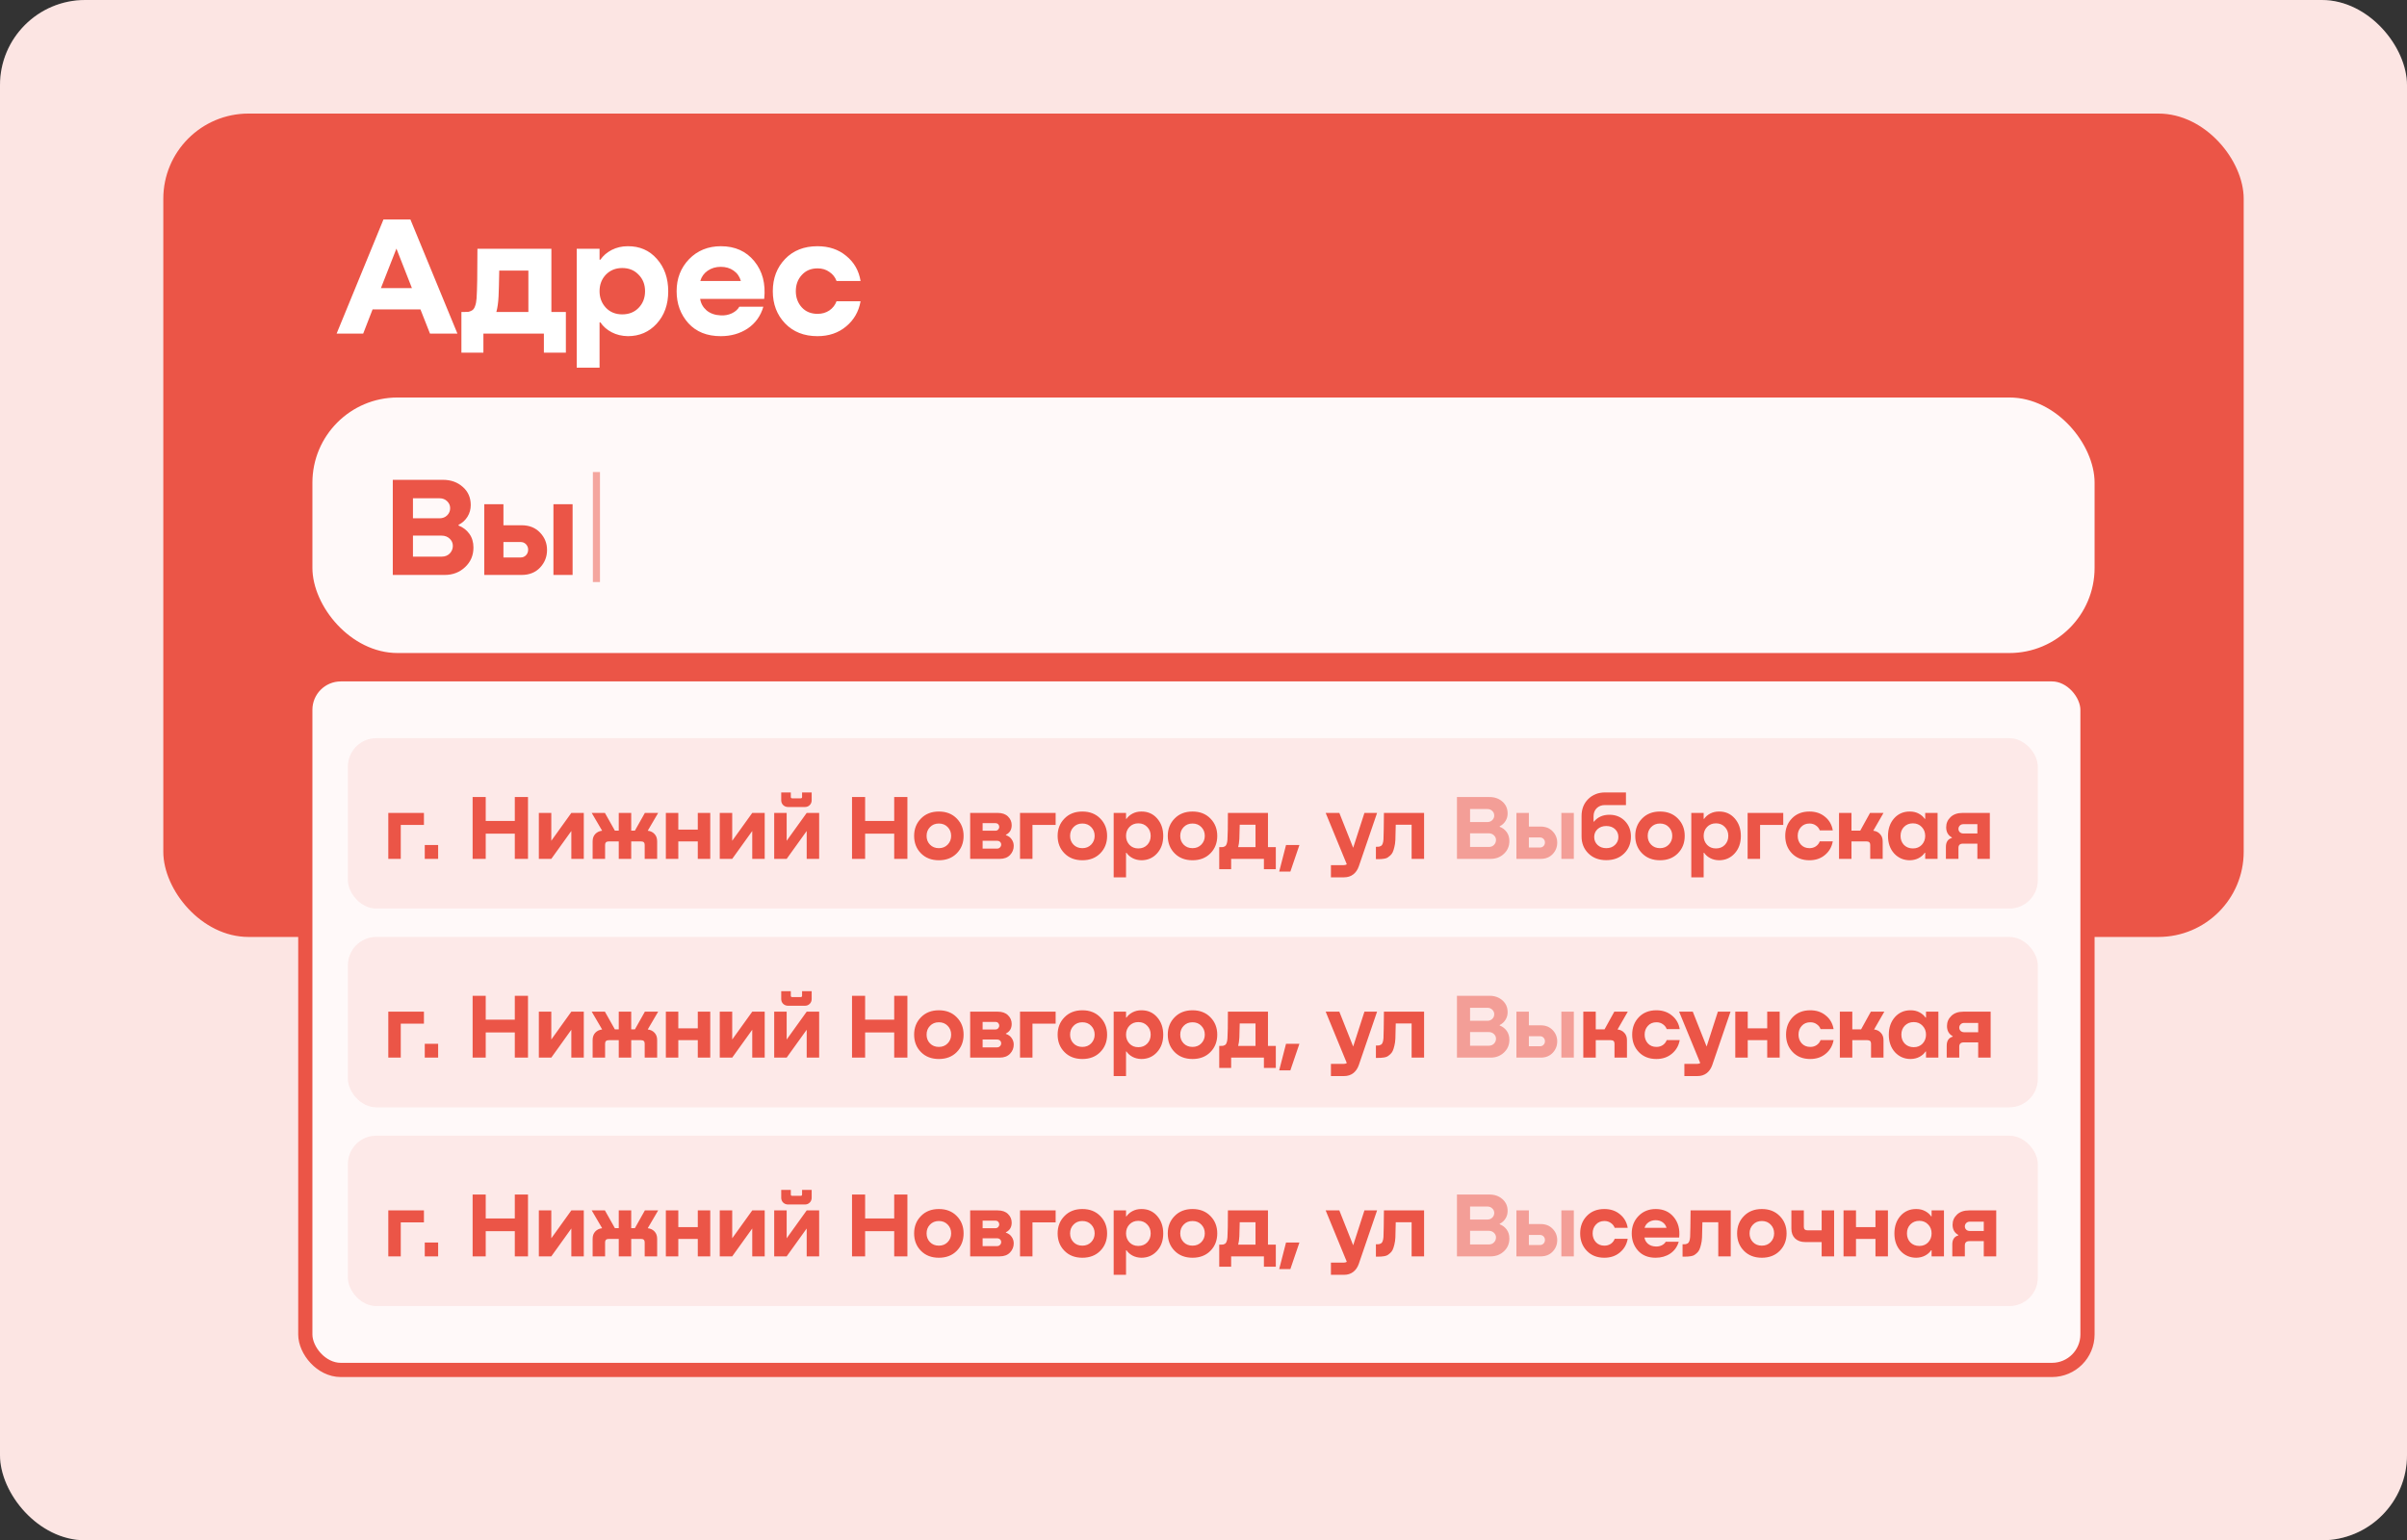<svg width="339" height="217" viewBox="0 0 339 217" fill="none" xmlns="http://www.w3.org/2000/svg">
<rect x="0" y="0" width="339" height="217" fill="#333333" stroke="none"/>
<rect width="339" height="217" rx="12" fill="white"/>
<rect width="339" height="217" rx="12" fill="#EB5547" fill-opacity="0.15"/>
<rect x="23" y="16" width="293" height="116" rx="12" fill="#EB5547"/>
<path d="M64.424 47H60.56L59.216 43.592H52.472L51.152 47H47.408L54.008 30.92H57.8L64.424 47ZM55.832 35.024L53.648 40.592H58.016L55.832 35.024ZM77.657 35.048V43.952H79.697V49.688H76.601V47H68.081V49.688H64.985V43.952H65.417C65.673 43.952 65.865 43.944 65.993 43.928C66.137 43.896 66.297 43.832 66.473 43.736C66.665 43.624 66.809 43.424 66.905 43.136C67.017 42.848 67.089 42.48 67.121 42.032C67.201 40.88 67.241 38.552 67.241 35.048H77.657ZM69.905 43.952H74.417V38.12H70.313C70.281 39.928 70.249 41.144 70.217 41.768C70.169 42.664 70.065 43.392 69.905 43.952ZM88.401 34.688C90.081 34.672 91.449 35.264 92.505 36.464C93.577 37.664 94.113 39.192 94.113 41.048C94.113 42.904 93.569 44.424 92.481 45.608C91.409 46.776 90.057 47.36 88.425 47.36C87.577 47.344 86.817 47.16 86.145 46.808C85.473 46.456 84.945 45.992 84.561 45.416H84.441V51.8H81.225V35.048H84.441V36.584H84.561C84.945 36.024 85.473 35.568 86.145 35.216C86.833 34.864 87.585 34.688 88.401 34.688ZM85.329 43.352C85.921 43.976 86.689 44.288 87.633 44.288C88.577 44.288 89.345 43.984 89.937 43.376C90.545 42.752 90.849 41.968 90.849 41.024C90.849 40.08 90.545 39.304 89.937 38.696C89.345 38.072 88.577 37.76 87.633 37.76C86.705 37.76 85.937 38.072 85.329 38.696C84.737 39.32 84.441 40.096 84.441 41.024C84.441 41.936 84.737 42.712 85.329 43.352ZM101.535 34.688C103.519 34.688 105.087 35.392 106.239 36.8C107.391 38.208 107.855 39.976 107.631 42.104H98.607C98.703 42.744 99.007 43.288 99.519 43.736C100.047 44.168 100.711 44.4 101.511 44.432C102.071 44.464 102.591 44.368 103.071 44.144C103.567 43.904 103.919 43.592 104.127 43.208H107.511C107.127 44.52 106.391 45.544 105.303 46.28C104.215 47 102.951 47.36 101.511 47.36C99.575 47.36 98.055 46.752 96.951 45.536C95.847 44.304 95.295 42.8 95.295 41.024C95.295 39.232 95.879 37.728 97.047 36.512C98.231 35.296 99.727 34.688 101.535 34.688ZM103.311 38.12C102.815 37.768 102.215 37.592 101.511 37.592C100.807 37.592 100.191 37.776 99.663 38.144C99.151 38.496 98.807 38.976 98.631 39.584H104.343C104.167 38.96 103.823 38.472 103.311 38.12ZM121.202 39.584H117.818C117.626 39.056 117.29 38.632 116.81 38.312C116.346 37.976 115.794 37.808 115.154 37.808C114.226 37.808 113.482 38.12 112.922 38.744C112.362 39.352 112.082 40.112 112.082 41.024C112.082 41.92 112.362 42.68 112.922 43.304C113.482 43.912 114.226 44.216 115.154 44.216C115.778 44.216 116.33 44.056 116.81 43.736C117.29 43.4 117.626 42.968 117.818 42.44H121.202C120.946 43.896 120.266 45.08 119.162 45.992C118.074 46.904 116.73 47.36 115.13 47.36C113.242 47.36 111.722 46.76 110.57 45.56C109.418 44.36 108.842 42.848 108.842 41.024C108.842 39.2 109.418 37.688 110.57 36.488C111.722 35.288 113.242 34.688 115.13 34.688C116.746 34.688 118.098 35.144 119.186 36.056C120.29 36.952 120.962 38.128 121.202 39.584Z" fill="white"/>
<rect x="44" y="56" width="251" height="36" rx="12" fill="#FFF9F9"/>
<path d="M64.58 73.94V74.04C65.207 74.28 65.713 74.667 66.1 75.2C66.487 75.733 66.68 76.38 66.68 77.14C66.68 78.247 66.287 79.167 65.5 79.9C64.727 80.633 63.767 81 62.62 81H55.32V67.6H62.38C63.5 67.6 64.433 67.933 65.18 68.6C65.927 69.253 66.3 70.107 66.3 71.16C66.3 71.76 66.147 72.307 65.84 72.8C65.533 73.293 65.113 73.673 64.58 73.94ZM61.92 70.2H58.16V73.02H61.9C62.34 73.02 62.7 72.88 62.98 72.6C63.26 72.32 63.4 71.987 63.4 71.6C63.4 71.213 63.26 70.887 62.98 70.62C62.7 70.34 62.347 70.2 61.92 70.2ZM58.16 78.42H62.22C62.673 78.42 63.047 78.273 63.34 77.98C63.633 77.673 63.78 77.313 63.78 76.9C63.78 76.5 63.627 76.16 63.32 75.88C63.027 75.6 62.647 75.46 62.18 75.46H58.16V78.42ZM70.904 74H73.465C74.544 74 75.411 74.347 76.064 75.04C76.718 75.72 77.044 76.533 77.044 77.48C77.044 78.44 76.718 79.267 76.064 79.96C75.411 80.653 74.544 81 73.465 81H68.204V71.04H70.904V74ZM77.945 81V71.04H80.644V81H77.945ZM70.904 78.54H73.305C73.624 78.54 73.885 78.433 74.085 78.22C74.284 78.007 74.385 77.747 74.385 77.44C74.385 77.147 74.284 76.893 74.085 76.68C73.885 76.467 73.624 76.36 73.305 76.36H70.904V78.54Z" fill="#EB5547"/>
<rect x="43" y="95" width="251" height="98" rx="5" fill="#FFF9F9" stroke="#EB5547" stroke-width="2"/>
<rect x="49" y="104" width="238" height="24" rx="4" fill="#EB5547" fill-opacity="0.1"/>
<path d="M59.707 114.526V116.216H56.444V121H54.689V114.526H59.707ZM59.823 119.05H61.708V121H59.823V119.05ZM72.504 115.657V112.29H74.363V121H72.504V117.451H68.409V121H66.563V112.29H68.409V115.657H72.504ZM77.645 118.452L80.466 114.526H82.221V121H80.466V117.074L77.645 121H75.89V114.526H77.645V118.452ZM92.696 114.526L91.227 117.035C91.617 117.078 91.934 117.23 92.176 117.49C92.428 117.75 92.553 118.097 92.553 118.53V121H90.798V119.024C90.798 118.703 90.629 118.543 90.291 118.543H88.9V121H87.145V118.543H85.741C85.395 118.543 85.221 118.703 85.221 119.024V121H83.466V118.53C83.466 118.097 83.592 117.75 83.843 117.49C84.095 117.23 84.415 117.078 84.805 117.035L83.336 114.526H85.195L86.599 117.022H87.145V114.526H88.9V117.022H89.42L90.824 114.526H92.696ZM98.276 116.879V114.526H100.031V121H98.276V118.543H95.533V121H93.778V114.526H95.533V116.879H98.276ZM103.125 118.452L105.946 114.526H107.701V121H105.946V117.074L103.125 121H101.37V114.526H103.125V118.452ZM113.354 113.694H111.001C110.723 113.694 110.489 113.603 110.299 113.421C110.117 113.239 110.026 113.009 110.026 112.732V111.64H111.378V112.277C111.378 112.407 111.443 112.472 111.573 112.472H112.769C112.899 112.472 112.964 112.407 112.964 112.277V111.64H114.316V112.732C114.316 113.009 114.225 113.239 114.043 113.421C113.861 113.603 113.631 113.694 113.354 113.694ZM110.793 118.452L113.614 114.526H115.369V121H113.614V117.074L110.793 121H109.038V114.526H110.793V118.452ZM125.939 115.657V112.29H127.798V121H125.939V117.451H121.844V121H119.998V112.29H121.844V115.657H125.939ZM134.751 120.22C134.109 120.87 133.269 121.195 132.229 121.195C131.189 121.195 130.348 120.87 129.707 120.22C129.065 119.57 128.745 118.751 128.745 117.763C128.745 116.784 129.065 115.969 129.707 115.319C130.348 114.66 131.189 114.331 132.229 114.331C133.269 114.331 134.109 114.66 134.751 115.319C135.392 115.969 135.713 116.784 135.713 117.763C135.713 118.751 135.392 119.57 134.751 120.22ZM132.229 119.492C132.731 119.492 133.143 119.327 133.464 118.998C133.793 118.66 133.958 118.248 133.958 117.763C133.958 117.269 133.797 116.857 133.477 116.528C133.156 116.19 132.74 116.021 132.229 116.021C131.717 116.021 131.301 116.19 130.981 116.528C130.66 116.857 130.5 117.269 130.5 117.763C130.5 118.257 130.66 118.669 130.981 118.998C131.301 119.327 131.717 119.492 132.229 119.492ZM141.668 117.607V117.659C142.032 117.78 142.305 117.98 142.487 118.257C142.678 118.526 142.773 118.829 142.773 119.167C142.773 119.661 142.6 120.09 142.253 120.454C141.907 120.818 141.421 121 140.797 121H136.637V114.526H140.511C141.144 114.526 141.629 114.695 141.967 115.033C142.314 115.371 142.487 115.778 142.487 116.255C142.487 116.888 142.214 117.338 141.668 117.607ZM140.173 115.969H138.392V117.035H140.173C140.347 117.035 140.481 116.983 140.576 116.879C140.68 116.766 140.732 116.636 140.732 116.489C140.732 116.35 140.685 116.229 140.589 116.125C140.494 116.021 140.355 115.969 140.173 115.969ZM138.392 119.557H140.407C140.589 119.557 140.732 119.501 140.836 119.388C140.949 119.275 141.005 119.141 141.005 118.985C141.005 118.838 140.953 118.712 140.849 118.608C140.745 118.504 140.598 118.452 140.407 118.452H138.392V119.557ZM148.676 114.526V116.216H145.413V121H143.658V114.526H148.676ZM154.962 120.22C154.32 120.87 153.48 121.195 152.44 121.195C151.4 121.195 150.559 120.87 149.918 120.22C149.276 119.57 148.956 118.751 148.956 117.763C148.956 116.784 149.276 115.969 149.918 115.319C150.559 114.66 151.4 114.331 152.44 114.331C153.48 114.331 154.32 114.66 154.962 115.319C155.603 115.969 155.924 116.784 155.924 117.763C155.924 118.751 155.603 119.57 154.962 120.22ZM152.44 119.492C152.942 119.492 153.354 119.327 153.675 118.998C154.004 118.66 154.169 118.248 154.169 117.763C154.169 117.269 154.008 116.857 153.688 116.528C153.367 116.19 152.951 116.021 152.44 116.021C151.928 116.021 151.512 116.19 151.192 116.528C150.871 116.857 150.711 117.269 150.711 117.763C150.711 118.257 150.871 118.669 151.192 118.998C151.512 119.327 151.928 119.492 152.44 119.492ZM160.735 114.331C161.645 114.322 162.386 114.643 162.958 115.293C163.539 115.943 163.829 116.771 163.829 117.776C163.829 118.781 163.535 119.605 162.945 120.246C162.365 120.879 161.632 121.195 160.748 121.195C160.289 121.186 159.877 121.087 159.513 120.896C159.149 120.705 158.863 120.454 158.655 120.142H158.59V123.6H156.848V114.526H158.59V115.358H158.655C158.863 115.055 159.149 114.808 159.513 114.617C159.886 114.426 160.293 114.331 160.735 114.331ZM159.071 119.024C159.392 119.362 159.808 119.531 160.319 119.531C160.831 119.531 161.247 119.366 161.567 119.037C161.897 118.699 162.061 118.274 162.061 117.763C162.061 117.252 161.897 116.831 161.567 116.502C161.247 116.164 160.831 115.995 160.319 115.995C159.817 115.995 159.401 116.164 159.071 116.502C158.751 116.84 158.59 117.26 158.59 117.763C158.59 118.257 158.751 118.677 159.071 119.024ZM170.475 120.22C169.834 120.87 168.993 121.195 167.953 121.195C166.913 121.195 166.073 120.87 165.431 120.22C164.79 119.57 164.469 118.751 164.469 117.763C164.469 116.784 164.79 115.969 165.431 115.319C166.073 114.66 166.913 114.331 167.953 114.331C168.993 114.331 169.834 114.66 170.475 115.319C171.117 115.969 171.437 116.784 171.437 117.763C171.437 118.751 171.117 119.57 170.475 120.22ZM167.953 119.492C168.456 119.492 168.868 119.327 169.188 118.998C169.518 118.66 169.682 118.248 169.682 117.763C169.682 117.269 169.522 116.857 169.201 116.528C168.881 116.19 168.465 116.021 167.953 116.021C167.442 116.021 167.026 116.19 166.705 116.528C166.385 116.857 166.224 117.269 166.224 117.763C166.224 118.257 166.385 118.669 166.705 118.998C167.026 119.327 167.442 119.492 167.953 119.492ZM178.58 114.526V119.349H179.685V122.456H178.008V121H173.393V122.456H171.716V119.349H171.95C172.088 119.349 172.192 119.345 172.262 119.336C172.34 119.319 172.426 119.284 172.522 119.232C172.626 119.171 172.704 119.063 172.756 118.907C172.816 118.751 172.855 118.552 172.873 118.309C172.916 117.685 172.938 116.424 172.938 114.526H178.58ZM174.381 119.349H176.825V116.19H174.602C174.584 117.169 174.567 117.828 174.55 118.166C174.524 118.651 174.467 119.046 174.381 119.349ZM181.123 119.05H183.008L181.734 122.794H180.161L181.123 119.05ZM190.58 119.44L192.166 114.526H193.947L191.373 122.053C191.2 122.547 190.936 122.928 190.58 123.197C190.225 123.466 189.796 123.6 189.293 123.6H187.447V121.884H189.241C189.415 121.884 189.562 121.845 189.683 121.767L186.706 114.526H188.63L190.58 119.44ZM200.567 114.526V121H198.812V116.19H196.576C196.558 117.282 196.541 117.997 196.524 118.335C196.506 118.708 196.459 119.041 196.381 119.336C196.311 119.631 196.233 119.873 196.147 120.064C196.06 120.246 195.943 120.402 195.796 120.532C195.648 120.662 195.518 120.762 195.406 120.831C195.293 120.892 195.146 120.939 194.964 120.974C194.782 121.009 194.639 121.026 194.535 121.026C194.439 121.035 194.301 121.039 194.119 121.039H193.781V119.297H193.911C194.049 119.297 194.153 119.293 194.223 119.284C194.301 119.267 194.392 119.232 194.496 119.18C194.6 119.119 194.678 119.015 194.73 118.868C194.79 118.712 194.829 118.513 194.847 118.27C194.873 117.689 194.894 116.441 194.912 114.526H200.567ZM226.671 114.786C227.547 114.786 228.27 115.076 228.842 115.657C229.414 116.238 229.7 116.974 229.7 117.867C229.7 118.82 229.38 119.613 228.738 120.246C228.097 120.87 227.261 121.182 226.229 121.182C225.189 121.182 224.349 120.866 223.707 120.233C223.066 119.6 222.745 118.799 222.745 117.828V114.968C222.745 113.989 223.057 113.191 223.681 112.576C224.305 111.952 225.107 111.64 226.086 111.64H228.998V113.421H226.034C225.558 113.421 225.172 113.568 224.877 113.863C224.583 114.149 224.435 114.53 224.435 115.007V115.761H224.487C225.016 115.111 225.744 114.786 226.671 114.786ZM226.229 119.492C226.732 119.492 227.139 119.34 227.451 119.037C227.772 118.734 227.932 118.361 227.932 117.919C227.932 117.477 227.776 117.109 227.464 116.814C227.152 116.519 226.741 116.372 226.229 116.372C225.727 116.372 225.315 116.519 224.994 116.814C224.682 117.109 224.526 117.477 224.526 117.919C224.526 118.37 224.687 118.747 225.007 119.05C225.328 119.345 225.735 119.492 226.229 119.492ZM236.313 120.22C235.672 120.87 234.831 121.195 233.791 121.195C232.751 121.195 231.91 120.87 231.269 120.22C230.628 119.57 230.307 118.751 230.307 117.763C230.307 116.784 230.628 115.969 231.269 115.319C231.91 114.66 232.751 114.331 233.791 114.331C234.831 114.331 235.672 114.66 236.313 115.319C236.954 115.969 237.275 116.784 237.275 117.763C237.275 118.751 236.954 119.57 236.313 120.22ZM233.791 119.492C234.294 119.492 234.705 119.327 235.026 118.998C235.355 118.66 235.52 118.248 235.52 117.763C235.52 117.269 235.36 116.857 235.039 116.528C234.718 116.19 234.302 116.021 233.791 116.021C233.28 116.021 232.864 116.19 232.543 116.528C232.222 116.857 232.062 117.269 232.062 117.763C232.062 118.257 232.222 118.669 232.543 118.998C232.864 119.327 233.28 119.492 233.791 119.492ZM242.087 114.331C242.997 114.322 243.738 114.643 244.31 115.293C244.89 115.943 245.181 116.771 245.181 117.776C245.181 118.781 244.886 119.605 244.297 120.246C243.716 120.879 242.984 121.195 242.1 121.195C241.64 121.186 241.229 121.087 240.865 120.896C240.501 120.705 240.215 120.454 240.007 120.142H239.942V123.6H238.2V114.526H239.942V115.358H240.007C240.215 115.055 240.501 114.808 240.865 114.617C241.237 114.426 241.645 114.331 242.087 114.331ZM240.423 119.024C240.743 119.362 241.159 119.531 241.671 119.531C242.182 119.531 242.598 119.366 242.919 119.037C243.248 118.699 243.413 118.274 243.413 117.763C243.413 117.252 243.248 116.831 242.919 116.502C242.598 116.164 242.182 115.995 241.671 115.995C241.168 115.995 240.752 116.164 240.423 116.502C240.102 116.84 239.942 117.26 239.942 117.763C239.942 118.257 240.102 118.677 240.423 119.024ZM251.152 114.526V116.216H247.889V121H246.134V114.526H251.152ZM258.127 116.983H256.294C256.19 116.697 256.008 116.467 255.748 116.294C255.497 116.112 255.198 116.021 254.851 116.021C254.348 116.021 253.945 116.19 253.642 116.528C253.339 116.857 253.187 117.269 253.187 117.763C253.187 118.248 253.339 118.66 253.642 118.998C253.945 119.327 254.348 119.492 254.851 119.492C255.189 119.492 255.488 119.405 255.748 119.232C256.008 119.05 256.19 118.816 256.294 118.53H258.127C257.988 119.319 257.62 119.96 257.022 120.454C256.433 120.948 255.705 121.195 254.838 121.195C253.815 121.195 252.992 120.87 252.368 120.22C251.744 119.57 251.432 118.751 251.432 117.763C251.432 116.775 251.744 115.956 252.368 115.306C252.992 114.656 253.815 114.331 254.838 114.331C255.713 114.331 256.446 114.578 257.035 115.072C257.633 115.557 257.997 116.194 258.127 116.983ZM265.273 114.526L263.83 117.035C264.22 117.078 264.537 117.234 264.779 117.503C265.031 117.763 265.156 118.105 265.156 118.53V121H263.401V119.024C263.401 118.703 263.228 118.543 262.881 118.543H260.762V121H259.007V114.526H260.762V117.022H261.997L263.375 114.526H265.273ZM271.144 115.358V114.526H272.886V121H271.144V120.142H271.079C270.871 120.454 270.585 120.705 270.221 120.896C269.857 121.087 269.445 121.186 268.986 121.195C268.102 121.195 267.365 120.879 266.776 120.246C266.195 119.605 265.905 118.781 265.905 117.776C265.905 116.771 266.191 115.943 266.763 115.293C267.344 114.643 268.089 114.322 268.999 114.331C269.45 114.331 269.857 114.426 270.221 114.617C270.585 114.808 270.871 115.055 271.079 115.358H271.144ZM268.154 119.037C268.483 119.366 268.904 119.531 269.415 119.531C269.926 119.531 270.342 119.362 270.663 119.024C270.984 118.677 271.144 118.257 271.144 117.763C271.144 117.26 270.979 116.84 270.65 116.502C270.329 116.164 269.918 115.995 269.415 115.995C268.904 115.995 268.483 116.164 268.154 116.502C267.833 116.831 267.673 117.252 267.673 117.763C267.673 118.274 267.833 118.699 268.154 119.037ZM280.247 114.526V121H278.492V118.855H276.464C276.039 118.855 275.827 119.054 275.827 119.453V121H274.059V119.323C274.059 118.63 274.341 118.205 274.904 118.049V117.984C274.367 117.689 274.098 117.208 274.098 116.541C274.098 115.986 274.302 115.514 274.709 115.124C275.116 114.725 275.688 114.526 276.425 114.526H280.247ZM276.542 117.425H278.492V116.112H276.529C276.312 116.112 276.139 116.181 276.009 116.32C275.888 116.45 275.827 116.602 275.827 116.775C275.827 116.957 275.892 117.113 276.022 117.243C276.152 117.364 276.325 117.425 276.542 117.425Z" fill="#EB5547"/>
<path d="M211.215 116.411V116.476C211.622 116.632 211.952 116.883 212.203 117.23C212.454 117.577 212.58 117.997 212.58 118.491C212.58 119.21 212.324 119.808 211.813 120.285C211.31 120.762 210.686 121 209.941 121H205.196V112.29H209.785C210.513 112.29 211.12 112.507 211.605 112.94C212.09 113.365 212.333 113.919 212.333 114.604C212.333 114.994 212.233 115.349 212.034 115.67C211.835 115.991 211.562 116.238 211.215 116.411ZM209.486 113.98H207.042V115.813H209.473C209.759 115.813 209.993 115.722 210.175 115.54C210.357 115.358 210.448 115.141 210.448 114.89C210.448 114.639 210.357 114.426 210.175 114.253C209.993 114.071 209.763 113.98 209.486 113.98ZM207.042 119.323H209.681C209.976 119.323 210.218 119.228 210.409 119.037C210.6 118.838 210.695 118.604 210.695 118.335C210.695 118.075 210.595 117.854 210.396 117.672C210.205 117.49 209.958 117.399 209.655 117.399H207.042V119.323ZM215.326 116.45H216.99C217.692 116.45 218.255 116.675 218.68 117.126C219.105 117.568 219.317 118.097 219.317 118.712C219.317 119.336 219.105 119.873 218.68 120.324C218.255 120.775 217.692 121 216.99 121H213.571V114.526H215.326V116.45ZM219.902 121V114.526H221.657V121H219.902ZM215.326 119.401H216.886C217.094 119.401 217.263 119.332 217.393 119.193C217.523 119.054 217.588 118.885 217.588 118.686C217.588 118.495 217.523 118.331 217.393 118.192C217.263 118.053 217.094 117.984 216.886 117.984H215.326V119.401Z" fill="#EB5547" fill-opacity="0.5"/>
<rect x="49" y="132" width="238" height="24" rx="4" fill="#EB5547" fill-opacity="0.1"/>
<path d="M59.707 142.526V144.216H56.444V149H54.689V142.526H59.707ZM59.823 147.05H61.708V149H59.823V147.05ZM72.504 143.657V140.29H74.363V149H72.504V145.451H68.409V149H66.563V140.29H68.409V143.657H72.504ZM77.645 146.452L80.466 142.526H82.221V149H80.466V145.074L77.645 149H75.89V142.526H77.645V146.452ZM92.696 142.526L91.227 145.035C91.617 145.078 91.934 145.23 92.176 145.49C92.428 145.75 92.553 146.097 92.553 146.53V149H90.798V147.024C90.798 146.703 90.629 146.543 90.291 146.543H88.9V149H87.145V146.543H85.741C85.395 146.543 85.221 146.703 85.221 147.024V149H83.466V146.53C83.466 146.097 83.592 145.75 83.843 145.49C84.095 145.23 84.415 145.078 84.805 145.035L83.336 142.526H85.195L86.599 145.022H87.145V142.526H88.9V145.022H89.42L90.824 142.526H92.696ZM98.276 144.879V142.526H100.031V149H98.276V146.543H95.533V149H93.778V142.526H95.533V144.879H98.276ZM103.125 146.452L105.946 142.526H107.701V149H105.946V145.074L103.125 149H101.37V142.526H103.125V146.452ZM113.354 141.694H111.001C110.723 141.694 110.489 141.603 110.299 141.421C110.117 141.239 110.026 141.009 110.026 140.732V139.64H111.378V140.277C111.378 140.407 111.443 140.472 111.573 140.472H112.769C112.899 140.472 112.964 140.407 112.964 140.277V139.64H114.316V140.732C114.316 141.009 114.225 141.239 114.043 141.421C113.861 141.603 113.631 141.694 113.354 141.694ZM110.793 146.452L113.614 142.526H115.369V149H113.614V145.074L110.793 149H109.038V142.526H110.793V146.452ZM125.939 143.657V140.29H127.798V149H125.939V145.451H121.844V149H119.998V140.29H121.844V143.657H125.939ZM134.751 148.22C134.109 148.87 133.269 149.195 132.229 149.195C131.189 149.195 130.348 148.87 129.707 148.22C129.065 147.57 128.745 146.751 128.745 145.763C128.745 144.784 129.065 143.969 129.707 143.319C130.348 142.66 131.189 142.331 132.229 142.331C133.269 142.331 134.109 142.66 134.751 143.319C135.392 143.969 135.713 144.784 135.713 145.763C135.713 146.751 135.392 147.57 134.751 148.22ZM132.229 147.492C132.731 147.492 133.143 147.327 133.464 146.998C133.793 146.66 133.958 146.248 133.958 145.763C133.958 145.269 133.797 144.857 133.477 144.528C133.156 144.19 132.74 144.021 132.229 144.021C131.717 144.021 131.301 144.19 130.981 144.528C130.66 144.857 130.5 145.269 130.5 145.763C130.5 146.257 130.66 146.669 130.981 146.998C131.301 147.327 131.717 147.492 132.229 147.492ZM141.668 145.607V145.659C142.032 145.78 142.305 145.98 142.487 146.257C142.678 146.526 142.773 146.829 142.773 147.167C142.773 147.661 142.6 148.09 142.253 148.454C141.907 148.818 141.421 149 140.797 149H136.637V142.526H140.511C141.144 142.526 141.629 142.695 141.967 143.033C142.314 143.371 142.487 143.778 142.487 144.255C142.487 144.888 142.214 145.338 141.668 145.607ZM140.173 143.969H138.392V145.035H140.173C140.347 145.035 140.481 144.983 140.576 144.879C140.68 144.766 140.732 144.636 140.732 144.489C140.732 144.35 140.685 144.229 140.589 144.125C140.494 144.021 140.355 143.969 140.173 143.969ZM138.392 147.557H140.407C140.589 147.557 140.732 147.501 140.836 147.388C140.949 147.275 141.005 147.141 141.005 146.985C141.005 146.838 140.953 146.712 140.849 146.608C140.745 146.504 140.598 146.452 140.407 146.452H138.392V147.557ZM148.676 142.526V144.216H145.413V149H143.658V142.526H148.676ZM154.962 148.22C154.32 148.87 153.48 149.195 152.44 149.195C151.4 149.195 150.559 148.87 149.918 148.22C149.276 147.57 148.956 146.751 148.956 145.763C148.956 144.784 149.276 143.969 149.918 143.319C150.559 142.66 151.4 142.331 152.44 142.331C153.48 142.331 154.32 142.66 154.962 143.319C155.603 143.969 155.924 144.784 155.924 145.763C155.924 146.751 155.603 147.57 154.962 148.22ZM152.44 147.492C152.942 147.492 153.354 147.327 153.675 146.998C154.004 146.66 154.169 146.248 154.169 145.763C154.169 145.269 154.008 144.857 153.688 144.528C153.367 144.19 152.951 144.021 152.44 144.021C151.928 144.021 151.512 144.19 151.192 144.528C150.871 144.857 150.711 145.269 150.711 145.763C150.711 146.257 150.871 146.669 151.192 146.998C151.512 147.327 151.928 147.492 152.44 147.492ZM160.735 142.331C161.645 142.322 162.386 142.643 162.958 143.293C163.539 143.943 163.829 144.771 163.829 145.776C163.829 146.781 163.535 147.605 162.945 148.246C162.365 148.879 161.632 149.195 160.748 149.195C160.289 149.186 159.877 149.087 159.513 148.896C159.149 148.705 158.863 148.454 158.655 148.142H158.59V151.6H156.848V142.526H158.59V143.358H158.655C158.863 143.055 159.149 142.808 159.513 142.617C159.886 142.426 160.293 142.331 160.735 142.331ZM159.071 147.024C159.392 147.362 159.808 147.531 160.319 147.531C160.831 147.531 161.247 147.366 161.567 147.037C161.897 146.699 162.061 146.274 162.061 145.763C162.061 145.252 161.897 144.831 161.567 144.502C161.247 144.164 160.831 143.995 160.319 143.995C159.817 143.995 159.401 144.164 159.071 144.502C158.751 144.84 158.59 145.26 158.59 145.763C158.59 146.257 158.751 146.677 159.071 147.024ZM170.475 148.22C169.834 148.87 168.993 149.195 167.953 149.195C166.913 149.195 166.073 148.87 165.431 148.22C164.79 147.57 164.469 146.751 164.469 145.763C164.469 144.784 164.79 143.969 165.431 143.319C166.073 142.66 166.913 142.331 167.953 142.331C168.993 142.331 169.834 142.66 170.475 143.319C171.117 143.969 171.437 144.784 171.437 145.763C171.437 146.751 171.117 147.57 170.475 148.22ZM167.953 147.492C168.456 147.492 168.868 147.327 169.188 146.998C169.518 146.66 169.682 146.248 169.682 145.763C169.682 145.269 169.522 144.857 169.201 144.528C168.881 144.19 168.465 144.021 167.953 144.021C167.442 144.021 167.026 144.19 166.705 144.528C166.385 144.857 166.224 145.269 166.224 145.763C166.224 146.257 166.385 146.669 166.705 146.998C167.026 147.327 167.442 147.492 167.953 147.492ZM178.58 142.526V147.349H179.685V150.456H178.008V149H173.393V150.456H171.716V147.349H171.95C172.088 147.349 172.192 147.345 172.262 147.336C172.34 147.319 172.426 147.284 172.522 147.232C172.626 147.171 172.704 147.063 172.756 146.907C172.816 146.751 172.855 146.552 172.873 146.309C172.916 145.685 172.938 144.424 172.938 142.526H178.58ZM174.381 147.349H176.825V144.19H174.602C174.584 145.169 174.567 145.828 174.55 146.166C174.524 146.651 174.467 147.046 174.381 147.349ZM181.123 147.05H183.008L181.734 150.794H180.161L181.123 147.05ZM190.58 147.44L192.166 142.526H193.947L191.373 150.053C191.2 150.547 190.936 150.928 190.58 151.197C190.225 151.466 189.796 151.6 189.293 151.6H187.447V149.884H189.241C189.415 149.884 189.562 149.845 189.683 149.767L186.706 142.526H188.63L190.58 147.44ZM200.567 142.526V149H198.812V144.19H196.576C196.558 145.282 196.541 145.997 196.524 146.335C196.506 146.708 196.459 147.041 196.381 147.336C196.311 147.631 196.233 147.873 196.147 148.064C196.06 148.246 195.943 148.402 195.796 148.532C195.648 148.662 195.518 148.762 195.406 148.831C195.293 148.892 195.146 148.939 194.964 148.974C194.782 149.009 194.639 149.026 194.535 149.026C194.439 149.035 194.301 149.039 194.119 149.039H193.781V147.297H193.911C194.049 147.297 194.153 147.293 194.223 147.284C194.301 147.267 194.392 147.232 194.496 147.18C194.6 147.119 194.678 147.015 194.73 146.868C194.79 146.712 194.829 146.513 194.847 146.27C194.873 145.689 194.894 144.441 194.912 142.526H200.567ZM229.257 142.526L227.814 145.035C228.204 145.078 228.52 145.234 228.763 145.503C229.014 145.763 229.14 146.105 229.14 146.53V149H227.385V147.024C227.385 146.703 227.211 146.543 226.865 146.543H224.746V149H222.991V142.526H224.746V145.022H225.981L227.359 142.526H229.257ZM236.57 144.983H234.737C234.633 144.697 234.451 144.467 234.191 144.294C233.94 144.112 233.641 144.021 233.294 144.021C232.792 144.021 232.389 144.19 232.085 144.528C231.782 144.857 231.63 145.269 231.63 145.763C231.63 146.248 231.782 146.66 232.085 146.998C232.389 147.327 232.792 147.492 233.294 147.492C233.632 147.492 233.931 147.405 234.191 147.232C234.451 147.05 234.633 146.816 234.737 146.53H236.57C236.432 147.319 236.063 147.96 235.465 148.454C234.876 148.948 234.148 149.195 233.281 149.195C232.259 149.195 231.435 148.87 230.811 148.22C230.187 147.57 229.875 146.751 229.875 145.763C229.875 144.775 230.187 143.956 230.811 143.306C231.435 142.656 232.259 142.331 233.281 142.331C234.157 142.331 234.889 142.578 235.478 143.072C236.076 143.557 236.44 144.194 236.57 144.983ZM240.359 147.44L241.945 142.526H243.726L241.152 150.053C240.978 150.547 240.714 150.928 240.359 151.197C240.003 151.466 239.574 151.6 239.072 151.6H237.226V149.884H239.02C239.193 149.884 239.34 149.845 239.462 149.767L236.485 142.526H238.409L240.359 147.44ZM248.893 144.879V142.526H250.648V149H248.893V146.543H246.15V149H244.395V142.526H246.15V144.879H248.893ZM258.241 144.983H256.408C256.304 144.697 256.122 144.467 255.862 144.294C255.611 144.112 255.312 144.021 254.965 144.021C254.463 144.021 254.06 144.19 253.756 144.528C253.453 144.857 253.301 145.269 253.301 145.763C253.301 146.248 253.453 146.66 253.756 146.998C254.06 147.327 254.463 147.492 254.965 147.492C255.303 147.492 255.602 147.405 255.862 147.232C256.122 147.05 256.304 146.816 256.408 146.53H258.241C258.103 147.319 257.734 147.96 257.136 148.454C256.547 148.948 255.819 149.195 254.952 149.195C253.93 149.195 253.106 148.87 252.482 148.22C251.858 147.57 251.546 146.751 251.546 145.763C251.546 144.775 251.858 143.956 252.482 143.306C253.106 142.656 253.93 142.331 254.952 142.331C255.828 142.331 256.56 142.578 257.149 143.072C257.747 143.557 258.111 144.194 258.241 144.983ZM265.388 142.526L263.945 145.035C264.335 145.078 264.651 145.234 264.894 145.503C265.145 145.763 265.271 146.105 265.271 146.53V149H263.516V147.024C263.516 146.703 263.342 146.543 262.996 146.543H260.877V149H259.122V142.526H260.877V145.022H262.112L263.49 142.526H265.388ZM271.258 143.358V142.526H273V149H271.258V148.142H271.193C270.985 148.454 270.699 148.705 270.335 148.896C269.971 149.087 269.56 149.186 269.1 149.195C268.216 149.195 267.48 148.879 266.89 148.246C266.31 147.605 266.019 146.781 266.019 145.776C266.019 144.771 266.305 143.943 266.877 143.293C267.458 142.643 268.203 142.322 269.113 142.331C269.564 142.331 269.971 142.426 270.335 142.617C270.699 142.808 270.985 143.055 271.193 143.358H271.258ZM268.268 147.037C268.598 147.366 269.018 147.531 269.529 147.531C270.041 147.531 270.457 147.362 270.777 147.024C271.098 146.677 271.258 146.257 271.258 145.763C271.258 145.26 271.094 144.84 270.764 144.502C270.444 144.164 270.032 143.995 269.529 143.995C269.018 143.995 268.598 144.164 268.268 144.502C267.948 144.831 267.787 145.252 267.787 145.763C267.787 146.274 267.948 146.699 268.268 147.037ZM280.361 142.526V149H278.606V146.855H276.578C276.154 146.855 275.941 147.054 275.941 147.453V149H274.173V147.323C274.173 146.63 274.455 146.205 275.018 146.049V145.984C274.481 145.689 274.212 145.208 274.212 144.541C274.212 143.986 274.416 143.514 274.823 143.124C275.231 142.725 275.803 142.526 276.539 142.526H280.361ZM276.656 145.425H278.606V144.112H276.643C276.427 144.112 276.253 144.181 276.123 144.32C276.002 144.45 275.941 144.602 275.941 144.775C275.941 144.957 276.006 145.113 276.136 145.243C276.266 145.364 276.44 145.425 276.656 145.425Z" fill="#EB5547"/>
<path d="M211.215 144.411V144.476C211.622 144.632 211.952 144.883 212.203 145.23C212.454 145.577 212.58 145.997 212.58 146.491C212.58 147.21 212.324 147.808 211.813 148.285C211.31 148.762 210.686 149 209.941 149H205.196V140.29H209.785C210.513 140.29 211.12 140.507 211.605 140.94C212.09 141.365 212.333 141.919 212.333 142.604C212.333 142.994 212.233 143.349 212.034 143.67C211.835 143.991 211.562 144.238 211.215 144.411ZM209.486 141.98H207.042V143.813H209.473C209.759 143.813 209.993 143.722 210.175 143.54C210.357 143.358 210.448 143.141 210.448 142.89C210.448 142.639 210.357 142.426 210.175 142.253C209.993 142.071 209.763 141.98 209.486 141.98ZM207.042 147.323H209.681C209.976 147.323 210.218 147.228 210.409 147.037C210.6 146.838 210.695 146.604 210.695 146.335C210.695 146.075 210.595 145.854 210.396 145.672C210.205 145.49 209.958 145.399 209.655 145.399H207.042V147.323ZM215.326 144.45H216.99C217.692 144.45 218.255 144.675 218.68 145.126C219.105 145.568 219.317 146.097 219.317 146.712C219.317 147.336 219.105 147.873 218.68 148.324C218.255 148.775 217.692 149 216.99 149H213.571V142.526H215.326V144.45ZM219.902 149V142.526H221.657V149H219.902ZM215.326 147.401H216.886C217.094 147.401 217.263 147.332 217.393 147.193C217.523 147.054 217.588 146.885 217.588 146.686C217.588 146.495 217.523 146.331 217.393 146.192C217.263 146.053 217.094 145.984 216.886 145.984H215.326V147.401Z" fill="#EB5547" fill-opacity="0.5"/>
<rect x="49" y="160" width="238" height="24" rx="4" fill="#EB5547" fill-opacity="0.1"/>
<path d="M59.707 170.526V172.216H56.444V177H54.689V170.526H59.707ZM59.823 175.05H61.708V177H59.823V175.05ZM72.504 171.657V168.29H74.363V177H72.504V173.451H68.409V177H66.563V168.29H68.409V171.657H72.504ZM77.645 174.452L80.466 170.526H82.221V177H80.466V173.074L77.645 177H75.89V170.526H77.645V174.452ZM92.696 170.526L91.227 173.035C91.617 173.078 91.934 173.23 92.176 173.49C92.428 173.75 92.553 174.097 92.553 174.53V177H90.798V175.024C90.798 174.703 90.629 174.543 90.291 174.543H88.9V177H87.145V174.543H85.741C85.395 174.543 85.221 174.703 85.221 175.024V177H83.466V174.53C83.466 174.097 83.592 173.75 83.843 173.49C84.095 173.23 84.415 173.078 84.805 173.035L83.336 170.526H85.195L86.599 173.022H87.145V170.526H88.9V173.022H89.42L90.824 170.526H92.696ZM98.276 172.879V170.526H100.031V177H98.276V174.543H95.533V177H93.778V170.526H95.533V172.879H98.276ZM103.125 174.452L105.946 170.526H107.701V177H105.946V173.074L103.125 177H101.37V170.526H103.125V174.452ZM113.354 169.694H111.001C110.723 169.694 110.489 169.603 110.299 169.421C110.117 169.239 110.026 169.009 110.026 168.732V167.64H111.378V168.277C111.378 168.407 111.443 168.472 111.573 168.472H112.769C112.899 168.472 112.964 168.407 112.964 168.277V167.64H114.316V168.732C114.316 169.009 114.225 169.239 114.043 169.421C113.861 169.603 113.631 169.694 113.354 169.694ZM110.793 174.452L113.614 170.526H115.369V177H113.614V173.074L110.793 177H109.038V170.526H110.793V174.452ZM125.939 171.657V168.29H127.798V177H125.939V173.451H121.844V177H119.998V168.29H121.844V171.657H125.939ZM134.751 176.22C134.109 176.87 133.269 177.195 132.229 177.195C131.189 177.195 130.348 176.87 129.707 176.22C129.065 175.57 128.745 174.751 128.745 173.763C128.745 172.784 129.065 171.969 129.707 171.319C130.348 170.66 131.189 170.331 132.229 170.331C133.269 170.331 134.109 170.66 134.751 171.319C135.392 171.969 135.713 172.784 135.713 173.763C135.713 174.751 135.392 175.57 134.751 176.22ZM132.229 175.492C132.731 175.492 133.143 175.327 133.464 174.998C133.793 174.66 133.958 174.248 133.958 173.763C133.958 173.269 133.797 172.857 133.477 172.528C133.156 172.19 132.74 172.021 132.229 172.021C131.717 172.021 131.301 172.19 130.981 172.528C130.66 172.857 130.5 173.269 130.5 173.763C130.5 174.257 130.66 174.669 130.981 174.998C131.301 175.327 131.717 175.492 132.229 175.492ZM141.668 173.607V173.659C142.032 173.78 142.305 173.98 142.487 174.257C142.678 174.526 142.773 174.829 142.773 175.167C142.773 175.661 142.6 176.09 142.253 176.454C141.907 176.818 141.421 177 140.797 177H136.637V170.526H140.511C141.144 170.526 141.629 170.695 141.967 171.033C142.314 171.371 142.487 171.778 142.487 172.255C142.487 172.888 142.214 173.338 141.668 173.607ZM140.173 171.969H138.392V173.035H140.173C140.347 173.035 140.481 172.983 140.576 172.879C140.68 172.766 140.732 172.636 140.732 172.489C140.732 172.35 140.685 172.229 140.589 172.125C140.494 172.021 140.355 171.969 140.173 171.969ZM138.392 175.557H140.407C140.589 175.557 140.732 175.501 140.836 175.388C140.949 175.275 141.005 175.141 141.005 174.985C141.005 174.838 140.953 174.712 140.849 174.608C140.745 174.504 140.598 174.452 140.407 174.452H138.392V175.557ZM148.676 170.526V172.216H145.413V177H143.658V170.526H148.676ZM154.962 176.22C154.32 176.87 153.48 177.195 152.44 177.195C151.4 177.195 150.559 176.87 149.918 176.22C149.276 175.57 148.956 174.751 148.956 173.763C148.956 172.784 149.276 171.969 149.918 171.319C150.559 170.66 151.4 170.331 152.44 170.331C153.48 170.331 154.32 170.66 154.962 171.319C155.603 171.969 155.924 172.784 155.924 173.763C155.924 174.751 155.603 175.57 154.962 176.22ZM152.44 175.492C152.942 175.492 153.354 175.327 153.675 174.998C154.004 174.66 154.169 174.248 154.169 173.763C154.169 173.269 154.008 172.857 153.688 172.528C153.367 172.19 152.951 172.021 152.44 172.021C151.928 172.021 151.512 172.19 151.192 172.528C150.871 172.857 150.711 173.269 150.711 173.763C150.711 174.257 150.871 174.669 151.192 174.998C151.512 175.327 151.928 175.492 152.44 175.492ZM160.735 170.331C161.645 170.322 162.386 170.643 162.958 171.293C163.539 171.943 163.829 172.771 163.829 173.776C163.829 174.781 163.535 175.605 162.945 176.246C162.365 176.879 161.632 177.195 160.748 177.195C160.289 177.186 159.877 177.087 159.513 176.896C159.149 176.705 158.863 176.454 158.655 176.142H158.59V179.6H156.848V170.526H158.59V171.358H158.655C158.863 171.055 159.149 170.808 159.513 170.617C159.886 170.426 160.293 170.331 160.735 170.331ZM159.071 175.024C159.392 175.362 159.808 175.531 160.319 175.531C160.831 175.531 161.247 175.366 161.567 175.037C161.897 174.699 162.061 174.274 162.061 173.763C162.061 173.252 161.897 172.831 161.567 172.502C161.247 172.164 160.831 171.995 160.319 171.995C159.817 171.995 159.401 172.164 159.071 172.502C158.751 172.84 158.59 173.26 158.59 173.763C158.59 174.257 158.751 174.677 159.071 175.024ZM170.475 176.22C169.834 176.87 168.993 177.195 167.953 177.195C166.913 177.195 166.073 176.87 165.431 176.22C164.79 175.57 164.469 174.751 164.469 173.763C164.469 172.784 164.79 171.969 165.431 171.319C166.073 170.66 166.913 170.331 167.953 170.331C168.993 170.331 169.834 170.66 170.475 171.319C171.117 171.969 171.437 172.784 171.437 173.763C171.437 174.751 171.117 175.57 170.475 176.22ZM167.953 175.492C168.456 175.492 168.868 175.327 169.188 174.998C169.518 174.66 169.682 174.248 169.682 173.763C169.682 173.269 169.522 172.857 169.201 172.528C168.881 172.19 168.465 172.021 167.953 172.021C167.442 172.021 167.026 172.19 166.705 172.528C166.385 172.857 166.224 173.269 166.224 173.763C166.224 174.257 166.385 174.669 166.705 174.998C167.026 175.327 167.442 175.492 167.953 175.492ZM178.58 170.526V175.349H179.685V178.456H178.008V177H173.393V178.456H171.716V175.349H171.95C172.088 175.349 172.192 175.345 172.262 175.336C172.34 175.319 172.426 175.284 172.522 175.232C172.626 175.171 172.704 175.063 172.756 174.907C172.816 174.751 172.855 174.552 172.873 174.309C172.916 173.685 172.938 172.424 172.938 170.526H178.58ZM174.381 175.349H176.825V172.19H174.602C174.584 173.169 174.567 173.828 174.55 174.166C174.524 174.651 174.467 175.046 174.381 175.349ZM181.123 175.05H183.008L181.734 178.794H180.161L181.123 175.05ZM190.58 175.44L192.166 170.526H193.947L191.373 178.053C191.2 178.547 190.936 178.928 190.58 179.197C190.225 179.466 189.796 179.6 189.293 179.6H187.447V177.884H189.241C189.415 177.884 189.562 177.845 189.683 177.767L186.706 170.526H188.63L190.58 175.44ZM200.567 170.526V177H198.812V172.19H196.576C196.558 173.282 196.541 173.997 196.524 174.335C196.506 174.708 196.459 175.041 196.381 175.336C196.311 175.631 196.233 175.873 196.147 176.064C196.06 176.246 195.943 176.402 195.796 176.532C195.648 176.662 195.518 176.762 195.406 176.831C195.293 176.892 195.146 176.939 194.964 176.974C194.782 177.009 194.639 177.026 194.535 177.026C194.439 177.035 194.301 177.039 194.119 177.039H193.781V175.297H193.911C194.049 175.297 194.153 175.293 194.223 175.284C194.301 175.267 194.392 175.232 194.496 175.18C194.6 175.119 194.678 175.015 194.73 174.868C194.79 174.712 194.829 174.513 194.847 174.27C194.873 173.689 194.894 172.441 194.912 170.526H200.567ZM229.245 172.983H227.412C227.308 172.697 227.126 172.467 226.866 172.294C226.615 172.112 226.316 172.021 225.969 172.021C225.467 172.021 225.064 172.19 224.76 172.528C224.457 172.857 224.305 173.269 224.305 173.763C224.305 174.248 224.457 174.66 224.76 174.998C225.064 175.327 225.467 175.492 225.969 175.492C226.307 175.492 226.606 175.405 226.866 175.232C227.126 175.05 227.308 174.816 227.412 174.53H229.245C229.107 175.319 228.738 175.96 228.14 176.454C227.551 176.948 226.823 177.195 225.956 177.195C224.934 177.195 224.11 176.87 223.486 176.22C222.862 175.57 222.55 174.751 222.55 173.763C222.55 172.775 222.862 171.956 223.486 171.306C224.11 170.656 224.934 170.331 225.956 170.331C226.832 170.331 227.564 170.578 228.153 171.072C228.751 171.557 229.115 172.194 229.245 172.983ZM233.192 170.331C234.267 170.331 235.116 170.712 235.74 171.475C236.364 172.238 236.615 173.195 236.494 174.348H231.606C231.658 174.695 231.823 174.989 232.1 175.232C232.386 175.466 232.746 175.592 233.179 175.609C233.482 175.626 233.764 175.574 234.024 175.453C234.293 175.323 234.483 175.154 234.596 174.946H236.429C236.221 175.657 235.822 176.211 235.233 176.61C234.644 177 233.959 177.195 233.179 177.195C232.13 177.195 231.307 176.866 230.709 176.207C230.111 175.54 229.812 174.725 229.812 173.763C229.812 172.792 230.128 171.978 230.761 171.319C231.402 170.66 232.213 170.331 233.192 170.331ZM234.154 172.19C233.885 171.999 233.56 171.904 233.179 171.904C232.798 171.904 232.464 172.004 232.178 172.203C231.901 172.394 231.714 172.654 231.619 172.983H234.713C234.618 172.645 234.431 172.381 234.154 172.19ZM243.756 170.526V177H242.001V172.19H239.765C239.748 173.282 239.73 173.997 239.713 174.335C239.696 174.708 239.648 175.041 239.57 175.336C239.501 175.631 239.423 175.873 239.336 176.064C239.249 176.246 239.132 176.402 238.985 176.532C238.838 176.662 238.708 176.762 238.595 176.831C238.482 176.892 238.335 176.939 238.153 176.974C237.971 177.009 237.828 177.026 237.724 177.026C237.629 177.035 237.49 177.039 237.308 177.039H236.97V175.297H237.1C237.239 175.297 237.343 175.293 237.412 175.284C237.49 175.267 237.581 175.232 237.685 175.18C237.789 175.119 237.867 175.015 237.919 174.868C237.98 174.712 238.019 174.513 238.036 174.27C238.062 173.689 238.084 172.441 238.101 170.526H243.756ZM250.659 176.22C250.017 176.87 249.177 177.195 248.137 177.195C247.097 177.195 246.256 176.87 245.615 176.22C244.973 175.57 244.653 174.751 244.653 173.763C244.653 172.784 244.973 171.969 245.615 171.319C246.256 170.66 247.097 170.331 248.137 170.331C249.177 170.331 250.017 170.66 250.659 171.319C251.3 171.969 251.621 172.784 251.621 173.763C251.621 174.751 251.3 175.57 250.659 176.22ZM248.137 175.492C248.639 175.492 249.051 175.327 249.372 174.998C249.701 174.66 249.866 174.248 249.866 173.763C249.866 173.269 249.705 172.857 249.385 172.528C249.064 172.19 248.648 172.021 248.137 172.021C247.625 172.021 247.209 172.19 246.889 172.528C246.568 172.857 246.408 173.269 246.408 173.763C246.408 174.257 246.568 174.669 246.889 174.998C247.209 175.327 247.625 175.492 248.137 175.492ZM256.561 173.334V170.526H258.316V177H256.561V174.985H254.247C253.649 174.985 253.172 174.816 252.817 174.478C252.47 174.14 252.297 173.681 252.297 173.1V170.526H254.052V172.853C254.052 173.174 254.23 173.334 254.585 173.334H256.561ZM264.14 172.879V170.526H265.895V177H264.14V174.543H261.397V177H259.642V170.526H261.397V172.879H264.14ZM272.045 171.358V170.526H273.787V177H272.045V176.142H271.98C271.772 176.454 271.486 176.705 271.122 176.896C270.758 177.087 270.347 177.186 269.887 177.195C269.003 177.195 268.267 176.879 267.677 176.246C267.097 175.605 266.806 174.781 266.806 173.776C266.806 172.771 267.092 171.943 267.664 171.293C268.245 170.643 268.99 170.322 269.9 170.331C270.351 170.331 270.758 170.426 271.122 170.617C271.486 170.808 271.772 171.055 271.98 171.358H272.045ZM269.055 175.037C269.385 175.366 269.805 175.531 270.316 175.531C270.828 175.531 271.244 175.362 271.564 175.024C271.885 174.677 272.045 174.257 272.045 173.763C272.045 173.26 271.881 172.84 271.551 172.502C271.231 172.164 270.819 171.995 270.316 171.995C269.805 171.995 269.385 172.164 269.055 172.502C268.735 172.831 268.574 173.252 268.574 173.763C268.574 174.274 268.735 174.699 269.055 175.037ZM281.148 170.526V177H279.393V174.855H277.365C276.941 174.855 276.728 175.054 276.728 175.453V177H274.96V175.323C274.96 174.63 275.242 174.205 275.805 174.049V173.984C275.268 173.689 274.999 173.208 274.999 172.541C274.999 171.986 275.203 171.514 275.61 171.124C276.018 170.725 276.59 170.526 277.326 170.526H281.148ZM277.443 173.425H279.393V172.112H277.43C277.214 172.112 277.04 172.181 276.91 172.32C276.789 172.45 276.728 172.602 276.728 172.775C276.728 172.957 276.793 173.113 276.923 173.243C277.053 173.364 277.227 173.425 277.443 173.425Z" fill="#EB5547"/>
<path d="M211.215 172.411V172.476C211.622 172.632 211.952 172.883 212.203 173.23C212.454 173.577 212.58 173.997 212.58 174.491C212.58 175.21 212.324 175.808 211.813 176.285C211.31 176.762 210.686 177 209.941 177H205.196V168.29H209.785C210.513 168.29 211.12 168.507 211.605 168.94C212.09 169.365 212.333 169.919 212.333 170.604C212.333 170.994 212.233 171.349 212.034 171.67C211.835 171.991 211.562 172.238 211.215 172.411ZM209.486 169.98H207.042V171.813H209.473C209.759 171.813 209.993 171.722 210.175 171.54C210.357 171.358 210.448 171.141 210.448 170.89C210.448 170.639 210.357 170.426 210.175 170.253C209.993 170.071 209.763 169.98 209.486 169.98ZM207.042 175.323H209.681C209.976 175.323 210.218 175.228 210.409 175.037C210.6 174.838 210.695 174.604 210.695 174.335C210.695 174.075 210.595 173.854 210.396 173.672C210.205 173.49 209.958 173.399 209.655 173.399H207.042V175.323ZM215.326 172.45H216.99C217.692 172.45 218.255 172.675 218.68 173.126C219.105 173.568 219.317 174.097 219.317 174.712C219.317 175.336 219.105 175.873 218.68 176.324C218.255 176.775 217.692 177 216.99 177H213.571V170.526H215.326V172.45ZM219.902 177V170.526H221.657V177H219.902ZM215.326 175.401H216.886C217.094 175.401 217.263 175.332 217.393 175.193C217.523 175.054 217.588 174.885 217.588 174.686C217.588 174.495 217.523 174.331 217.393 174.192C217.263 174.053 217.094 173.984 216.886 173.984H215.326V175.401Z" fill="#EB5547" fill-opacity="0.5"/>
<path d="M84 66.5L84 75.5L84 82" stroke="#EB5547" stroke-opacity="0.5"/>
</svg>
